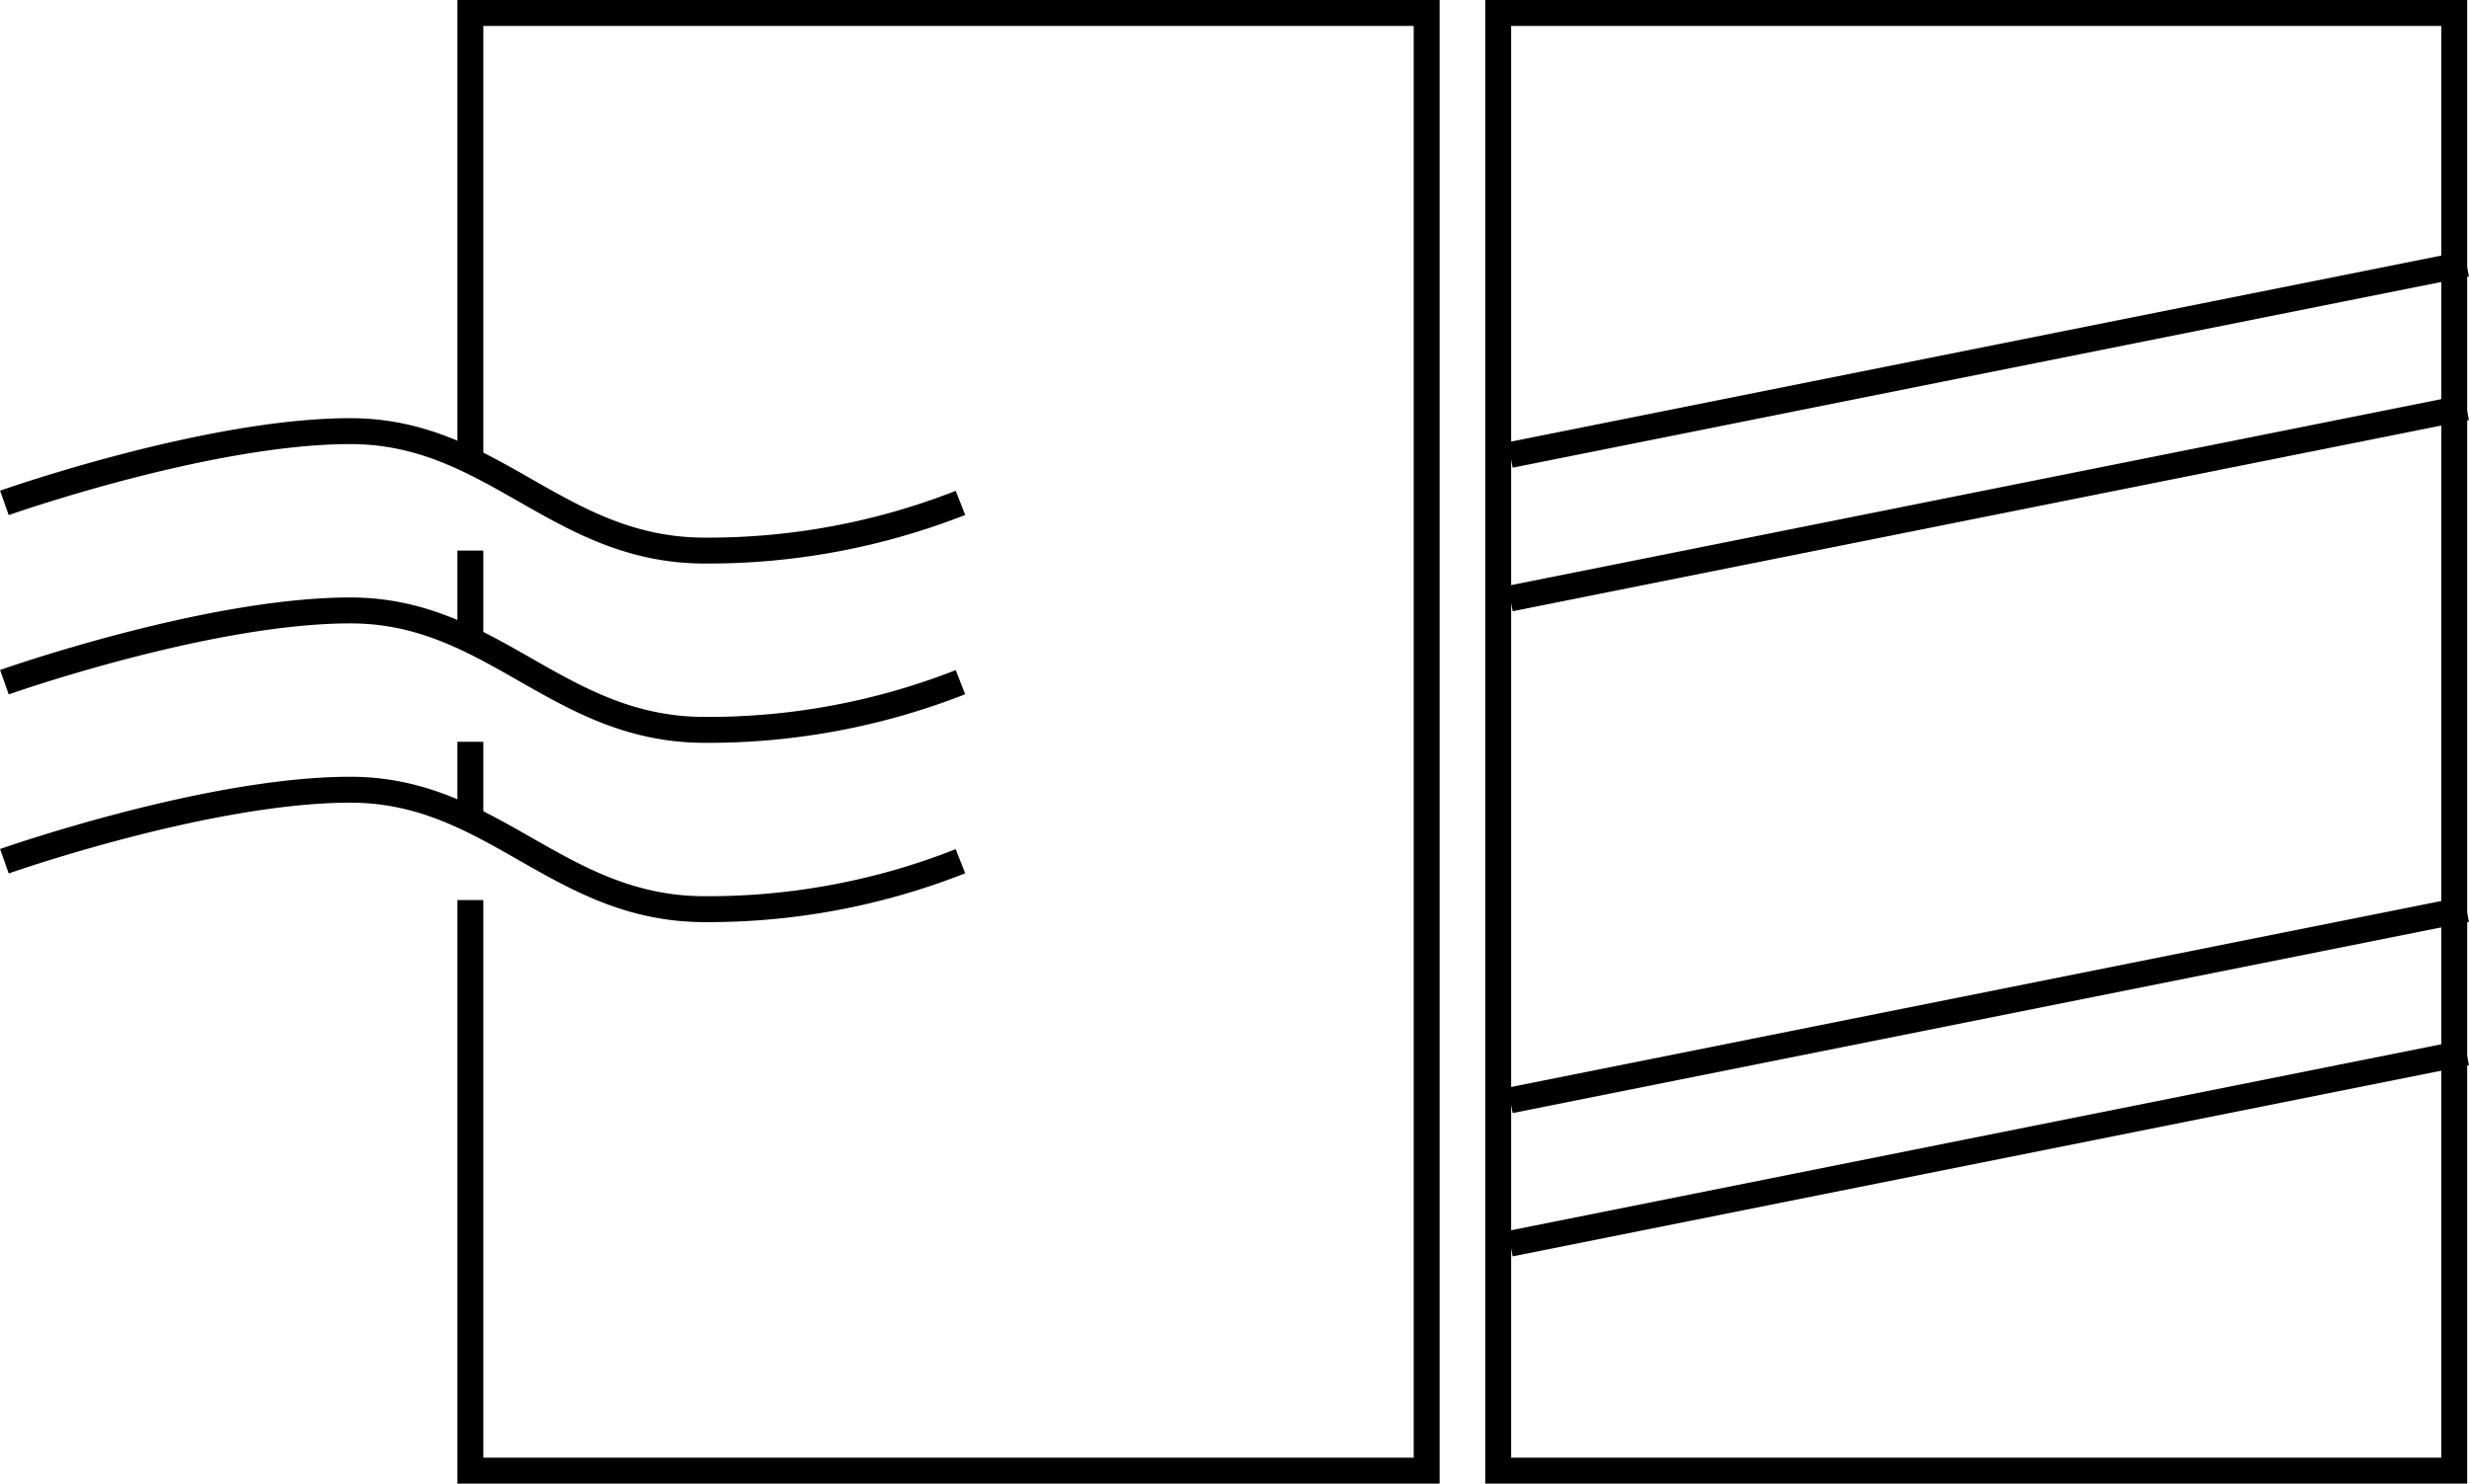 <svg xmlns="http://www.w3.org/2000/svg" viewBox="0 0 95.27 57.26"><defs><style>.cls-1{fill:none;stroke:#000;stroke-miterlimit:10;}</style></defs><g id="レイヤー_2" data-name="レイヤー 2"><g id="メインビジュアル"><g id="文字"><line class="cls-1" x1="58.27" y1="17.56" x2="95.17" y2="10.18"/><line class="cls-1" x1="58.27" y1="23.1" x2="95.17" y2="15.72"/><line class="cls-1" x1="58.27" y1="42.47" x2="95.17" y2="35.09"/><line class="cls-1" x1="58.27" y1="48" x2="95.17" y2="40.62"/><path class="cls-1" d="M.17,19.41S8,16.64,13.52,16.64s8,4.61,13.68,4.61a26.65,26.65,0,0,0,9.86-1.84"/><path class="cls-1" d="M.17,26.33S8,23.56,13.52,23.56s8,4.61,13.68,4.61a26.65,26.65,0,0,0,9.86-1.84"/><path class="cls-1" d="M.17,33.24S8,30.48,13.52,30.48s8,4.61,13.68,4.61a26.53,26.53,0,0,0,9.86-1.85"/><line class="cls-1" x1="18.15" y1="24.5" x2="18.15" y2="21.25"/><line class="cls-1" x1="18.15" y1="31.85" x2="18.15" y2="28.63"/><polyline class="cls-1" points="18.15 17.56 18.15 0.5 55.05 0.5 55.05 56.76 18.15 56.76 18.15 34.74"/><rect class="cls-1" x="57.81" y="0.5" width="36.89" height="56.26"/></g></g></g></svg>